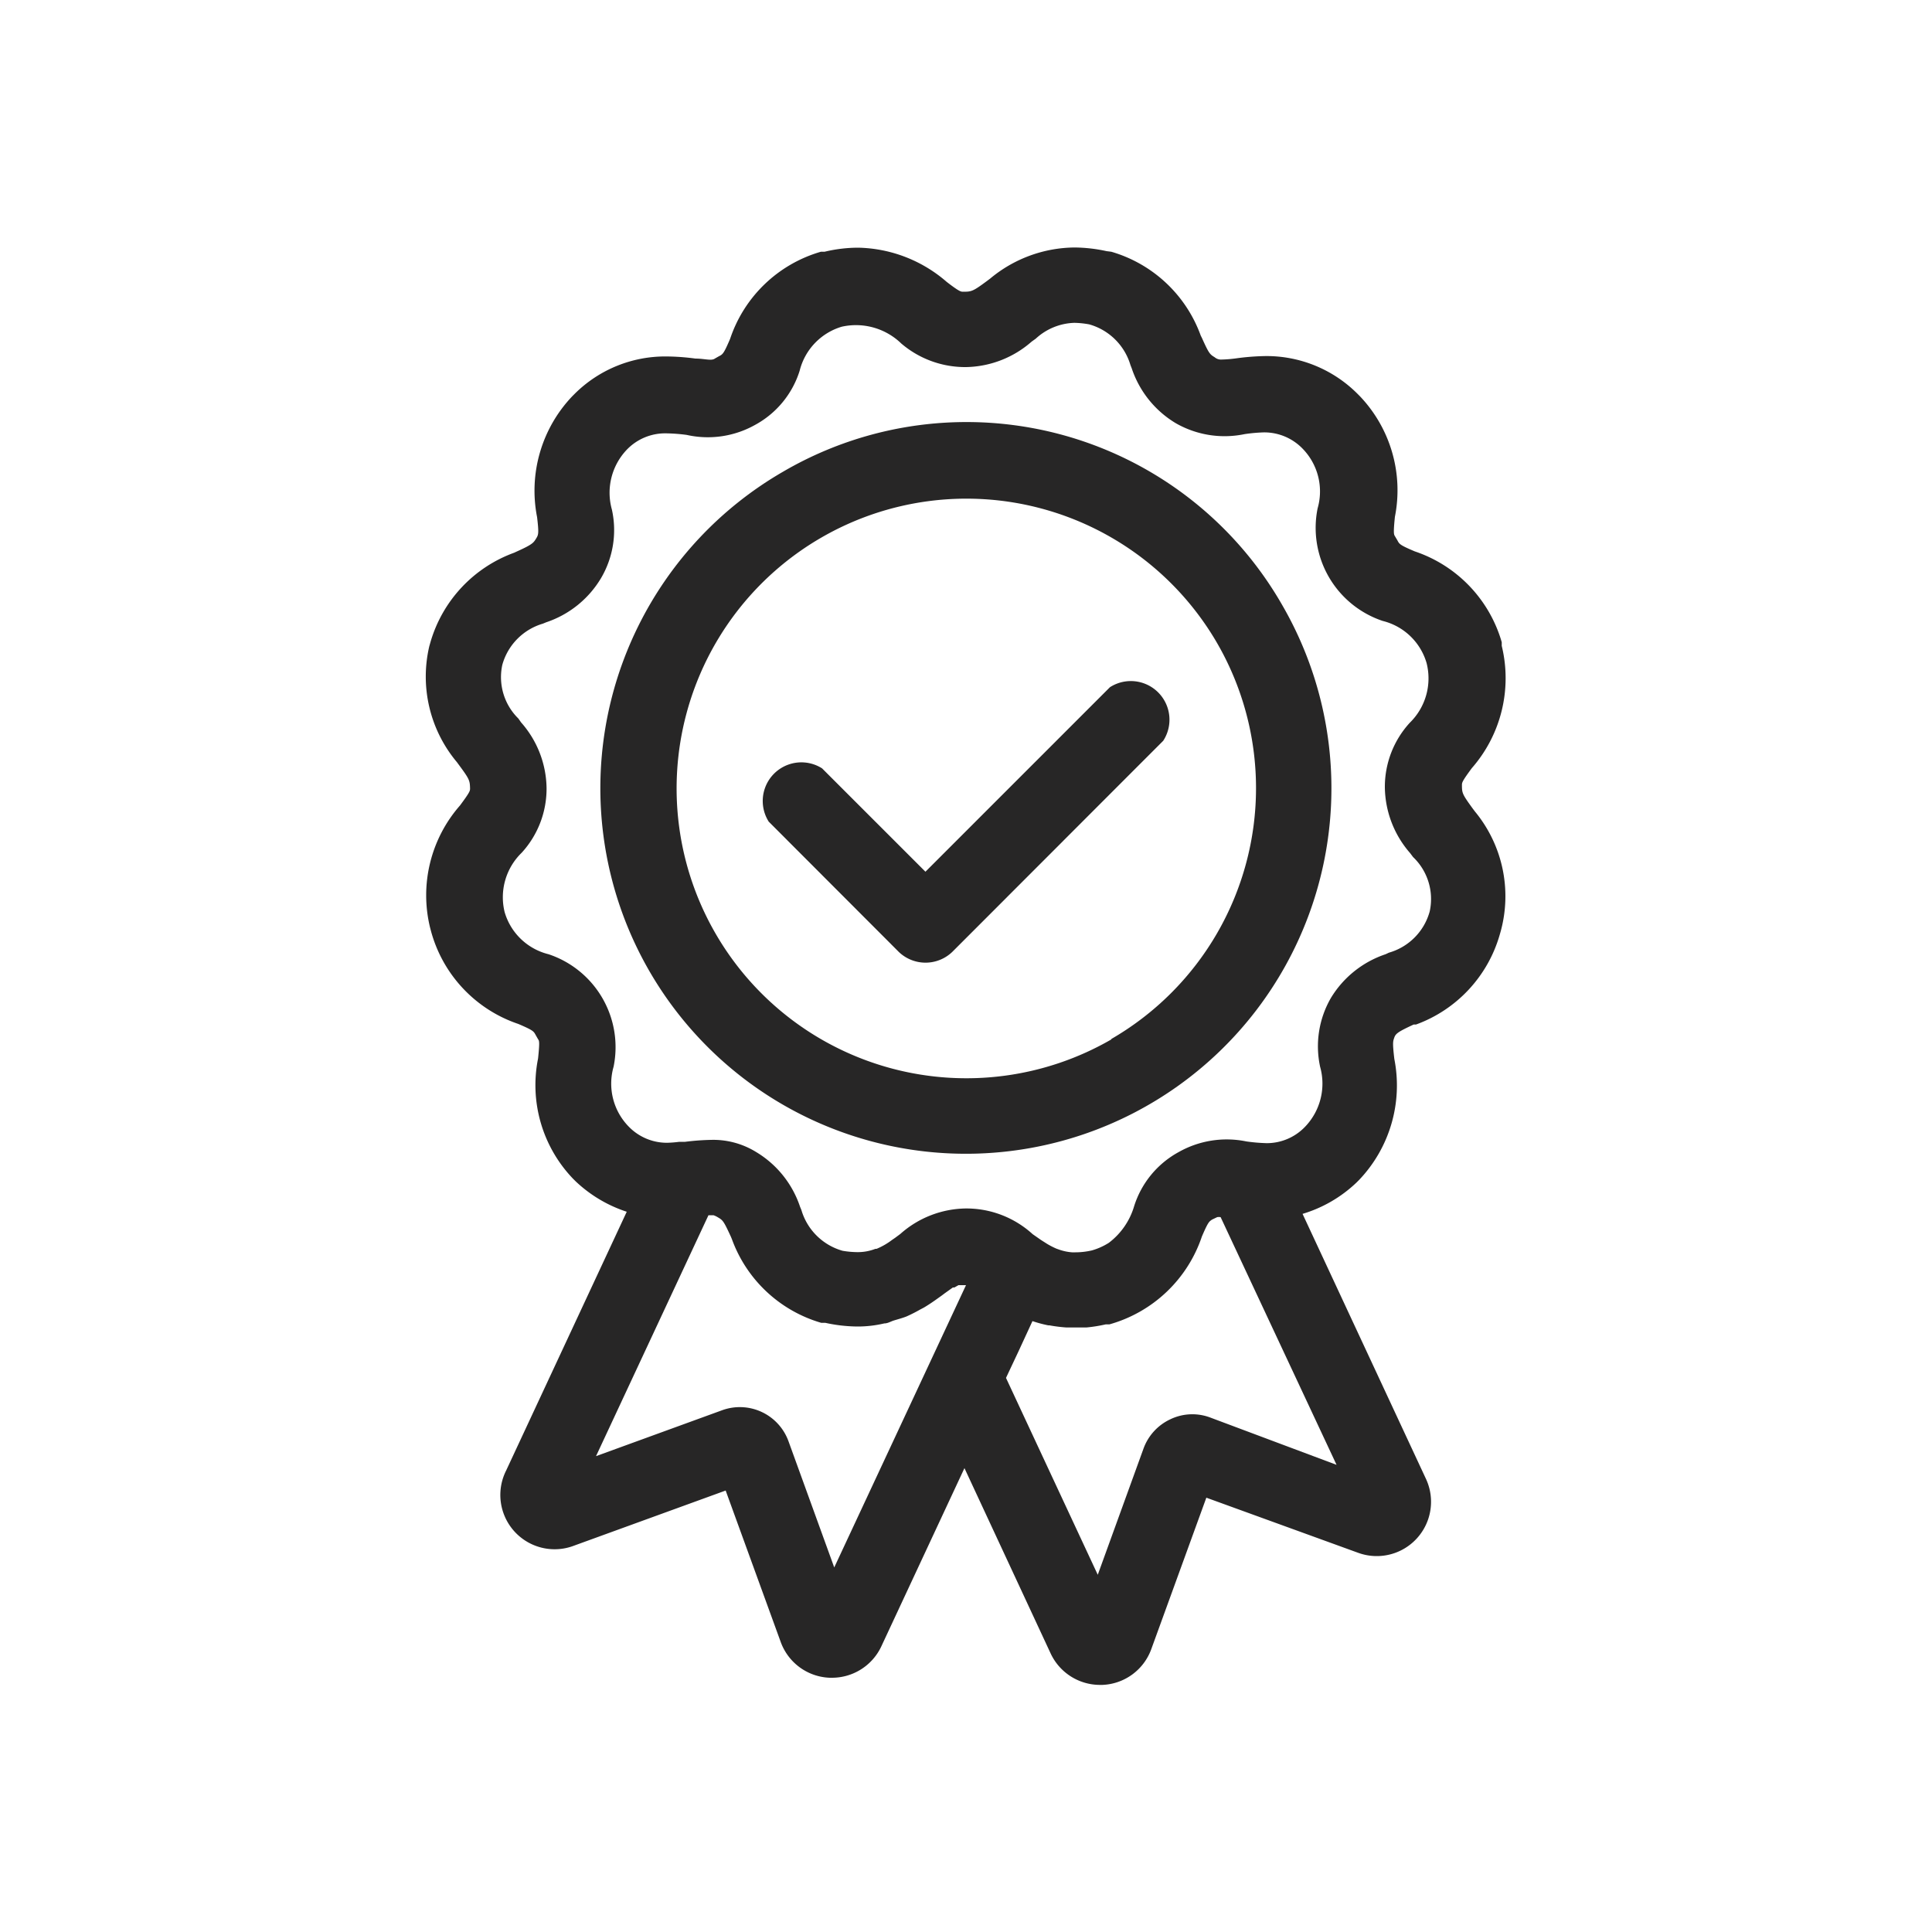 <svg id="Layer_1" data-name="Layer 1" xmlns="http://www.w3.org/2000/svg" viewBox="0 0 100 100"><defs><style>.cls-1{fill:#272626;}</style></defs><path class="cls-1" d="M76.34,42l-.12-.16c-.53-.73-.55-.79-.55-1.2,0-.13,0-.19.51-.88a7.07,7.07,0,0,0,1.55-6.33l0-.19a7,7,0,0,0-4.5-4.7c-.78-.33-.8-.38-.9-.57l-.13-.22c-.05-.08-.09-.13,0-1a7.06,7.06,0,0,0-1.82-6.25l-.14-.14a6.65,6.65,0,0,0-4.74-1.93,12.48,12.48,0,0,0-1.53.12,6.68,6.68,0,0,1-.74.06.5.5,0,0,1-.36-.12c-.25-.15-.3-.2-.66-1l-.06-.12a7,7,0,0,0-4.63-4.34L57.28,13a8,8,0,0,0-1.66-.19,6.91,6.91,0,0,0-4.37,1.61l-.16.12c-.73.54-.8.56-1.24.56-.11,0-.19,0-.85-.51a7.2,7.2,0,0,0-4.58-1.77,7.52,7.52,0,0,0-1.74.21l-.19,0a7,7,0,0,0-4.7,4.51c-.33.77-.38.8-.58.9l-.21.12c-.18.13-.53,0-1,0a11.9,11.9,0,0,0-1.51-.11,6.64,6.64,0,0,0-4.73,1.92l-.14.14a7.09,7.09,0,0,0-1.82,6.26c.1.86.07.91-.06,1.12s-.2.3-1,.66l-.13.06a7,7,0,0,0-4.33,4.63l-.06.21a6.89,6.89,0,0,0,1.43,6l.11.15c.54.73.56.8.57,1.21,0,.12,0,.18-.52.88a7.05,7.05,0,0,0-1.55,6.32l.05.19A7,7,0,0,0,26.83,53c.77.33.79.38.89.56l.13.23c.06.08.09.13,0,1A7,7,0,0,0,29.65,61l.14.14a7,7,0,0,0,2.65,1.58L26.2,76.11A2.81,2.81,0,0,0,29.72,80l7.84-2.85,2.85,7.84a2.81,2.81,0,0,0,2.53,1.85h.12a2.82,2.82,0,0,0,2.56-1.63l4.3-9.22,4.46,9.59a2.82,2.82,0,0,0,2.56,1.63h.12a2.81,2.81,0,0,0,2.53-1.85l2.85-7.84,7.85,2.85a2.81,2.81,0,0,0,3.51-3.84l-6.38-13.7a6.92,6.92,0,0,0,2.79-1.62l.14-.14a7.09,7.09,0,0,0,1.82-6.26c-.1-.86-.07-.91,0-1.11s.2-.3,1-.67l.12,0a7,7,0,0,0,4.33-4.63l.06-.21A6.89,6.89,0,0,0,76.34,42ZM43.18,81.13l-2.36-6.51A2.68,2.68,0,0,0,37.36,73l-6.51,2.37,5.82-12.47h.26a1.13,1.13,0,0,1,.23.11c.26.15.3.2.67,1l.05.12a7,7,0,0,0,4.63,4.34l.21,0a8,8,0,0,0,1.66.19,6,6,0,0,0,1.39-.16c.18,0,.33-.1.49-.15s.46-.13.66-.21a7.82,7.82,0,0,0,.71-.36l.19-.1c.27-.16.5-.32.71-.47h0l.21-.15.16-.12.42-.3.08,0,.21-.12.08,0,.15,0H50Zm19.46-7.76a2.63,2.63,0,0,0-2.06.09A2.68,2.68,0,0,0,59.18,75l-2.36,6.51L52.07,71.32l.65-1.38.72-1.56a6.54,6.54,0,0,0,.82.22h.06a7.83,7.83,0,0,0,.88.11h0l.33,0c.19,0,.39,0,.59,0h.11a7.71,7.71,0,0,0,1-.16l.19,0A7.06,7.06,0,0,0,62.21,64c.25-.58.34-.74.45-.82a.57.57,0,0,1,.13-.08L63,63a.52.52,0,0,1,.18,0l6,12.82ZM74,47.18a3.06,3.06,0,0,1-2.11,2.13l-.17.08a5.26,5.26,0,0,0-2.83,2.26,5,5,0,0,0-.56,3.57,3.22,3.22,0,0,1-.76,3.08,2.74,2.74,0,0,1-2,.87,9.09,9.09,0,0,1-1.06-.09,5.05,5.05,0,0,0-3.5.55,4.85,4.85,0,0,0-2.31,2.81,3.67,3.67,0,0,1-1.31,1.89,3.35,3.35,0,0,1-.87.39,3.83,3.83,0,0,1-.91.1l-.12,0a2.6,2.6,0,0,1-.64-.13l-.17-.06a4.16,4.16,0,0,1-.47-.24l-.33-.21-.43-.3h0A5.09,5.09,0,0,0,50,62.55h0a5.2,5.2,0,0,0-3.4,1.32l-.27.2-.16.11a3.59,3.59,0,0,1-.8.46l-.06,0a2.49,2.49,0,0,1-.93.17,4.69,4.69,0,0,1-.77-.07,3.1,3.1,0,0,1-2.13-2.11l-.07-.17a5.23,5.23,0,0,0-2.27-2.83A4.22,4.22,0,0,0,36.8,59a12.64,12.64,0,0,0-1.34.1l-.3,0h0a6,6,0,0,1-.62.05,2.75,2.75,0,0,1-2-.84,3.18,3.18,0,0,1-.78-3.1,5.07,5.07,0,0,0-3.37-5.82,3.15,3.15,0,0,1-2.27-2.18A3.21,3.21,0,0,1,27,44.14a4.91,4.91,0,0,0,1.29-3.34,5.23,5.23,0,0,0-1.32-3.41l-.14-.2A3,3,0,0,1,26,34.41a3.08,3.08,0,0,1,2.1-2.13l.17-.07a5.24,5.24,0,0,0,2.83-2.27,4.9,4.9,0,0,0,.57-3.57,3.23,3.23,0,0,1,.76-3.08,2.75,2.75,0,0,1,2.05-.86,9.11,9.11,0,0,1,1.06.08A5,5,0,0,0,39.07,22a4.83,4.83,0,0,0,2.32-2.81,3.18,3.18,0,0,1,2.18-2.28,3.37,3.37,0,0,1,3.08.87A5.09,5.09,0,0,0,50,19h0a5.28,5.28,0,0,0,3.4-1.32l.21-.15a3.08,3.08,0,0,1,2-.82,4.66,4.66,0,0,1,.77.08,3.1,3.1,0,0,1,2.13,2.1l.07.18a5.24,5.24,0,0,0,2.27,2.83,5.08,5.08,0,0,0,3.57.57,8.39,8.39,0,0,1,1-.09,2.76,2.76,0,0,1,2,.84,3.17,3.17,0,0,1,.78,3.09,5.08,5.08,0,0,0,3.37,5.83,3.15,3.15,0,0,1,2.27,2.18,3.21,3.21,0,0,1-.87,3.09,4.91,4.91,0,0,0-1.29,3.35,5.27,5.27,0,0,0,1.31,3.4l.15.2A3,3,0,0,1,74,47.18Z"/><path class="cls-1" d="M40.54,24.41a18.92,18.92,0,1,0,25.84,6.93A18.83,18.83,0,0,0,40.54,24.41Zm17,29.38A15,15,0,1,1,63,33.29,15,15,0,0,1,57.5,53.79Z"/><path class="cls-1" d="M57.45,35.57,47.9,45.12l-5.35-5.35a2,2,0,0,0-2.76,2.76l6.73,6.74a2,2,0,0,0,2.77,0L60.21,38.34a2,2,0,0,0-2.76-2.77Z"/></svg>